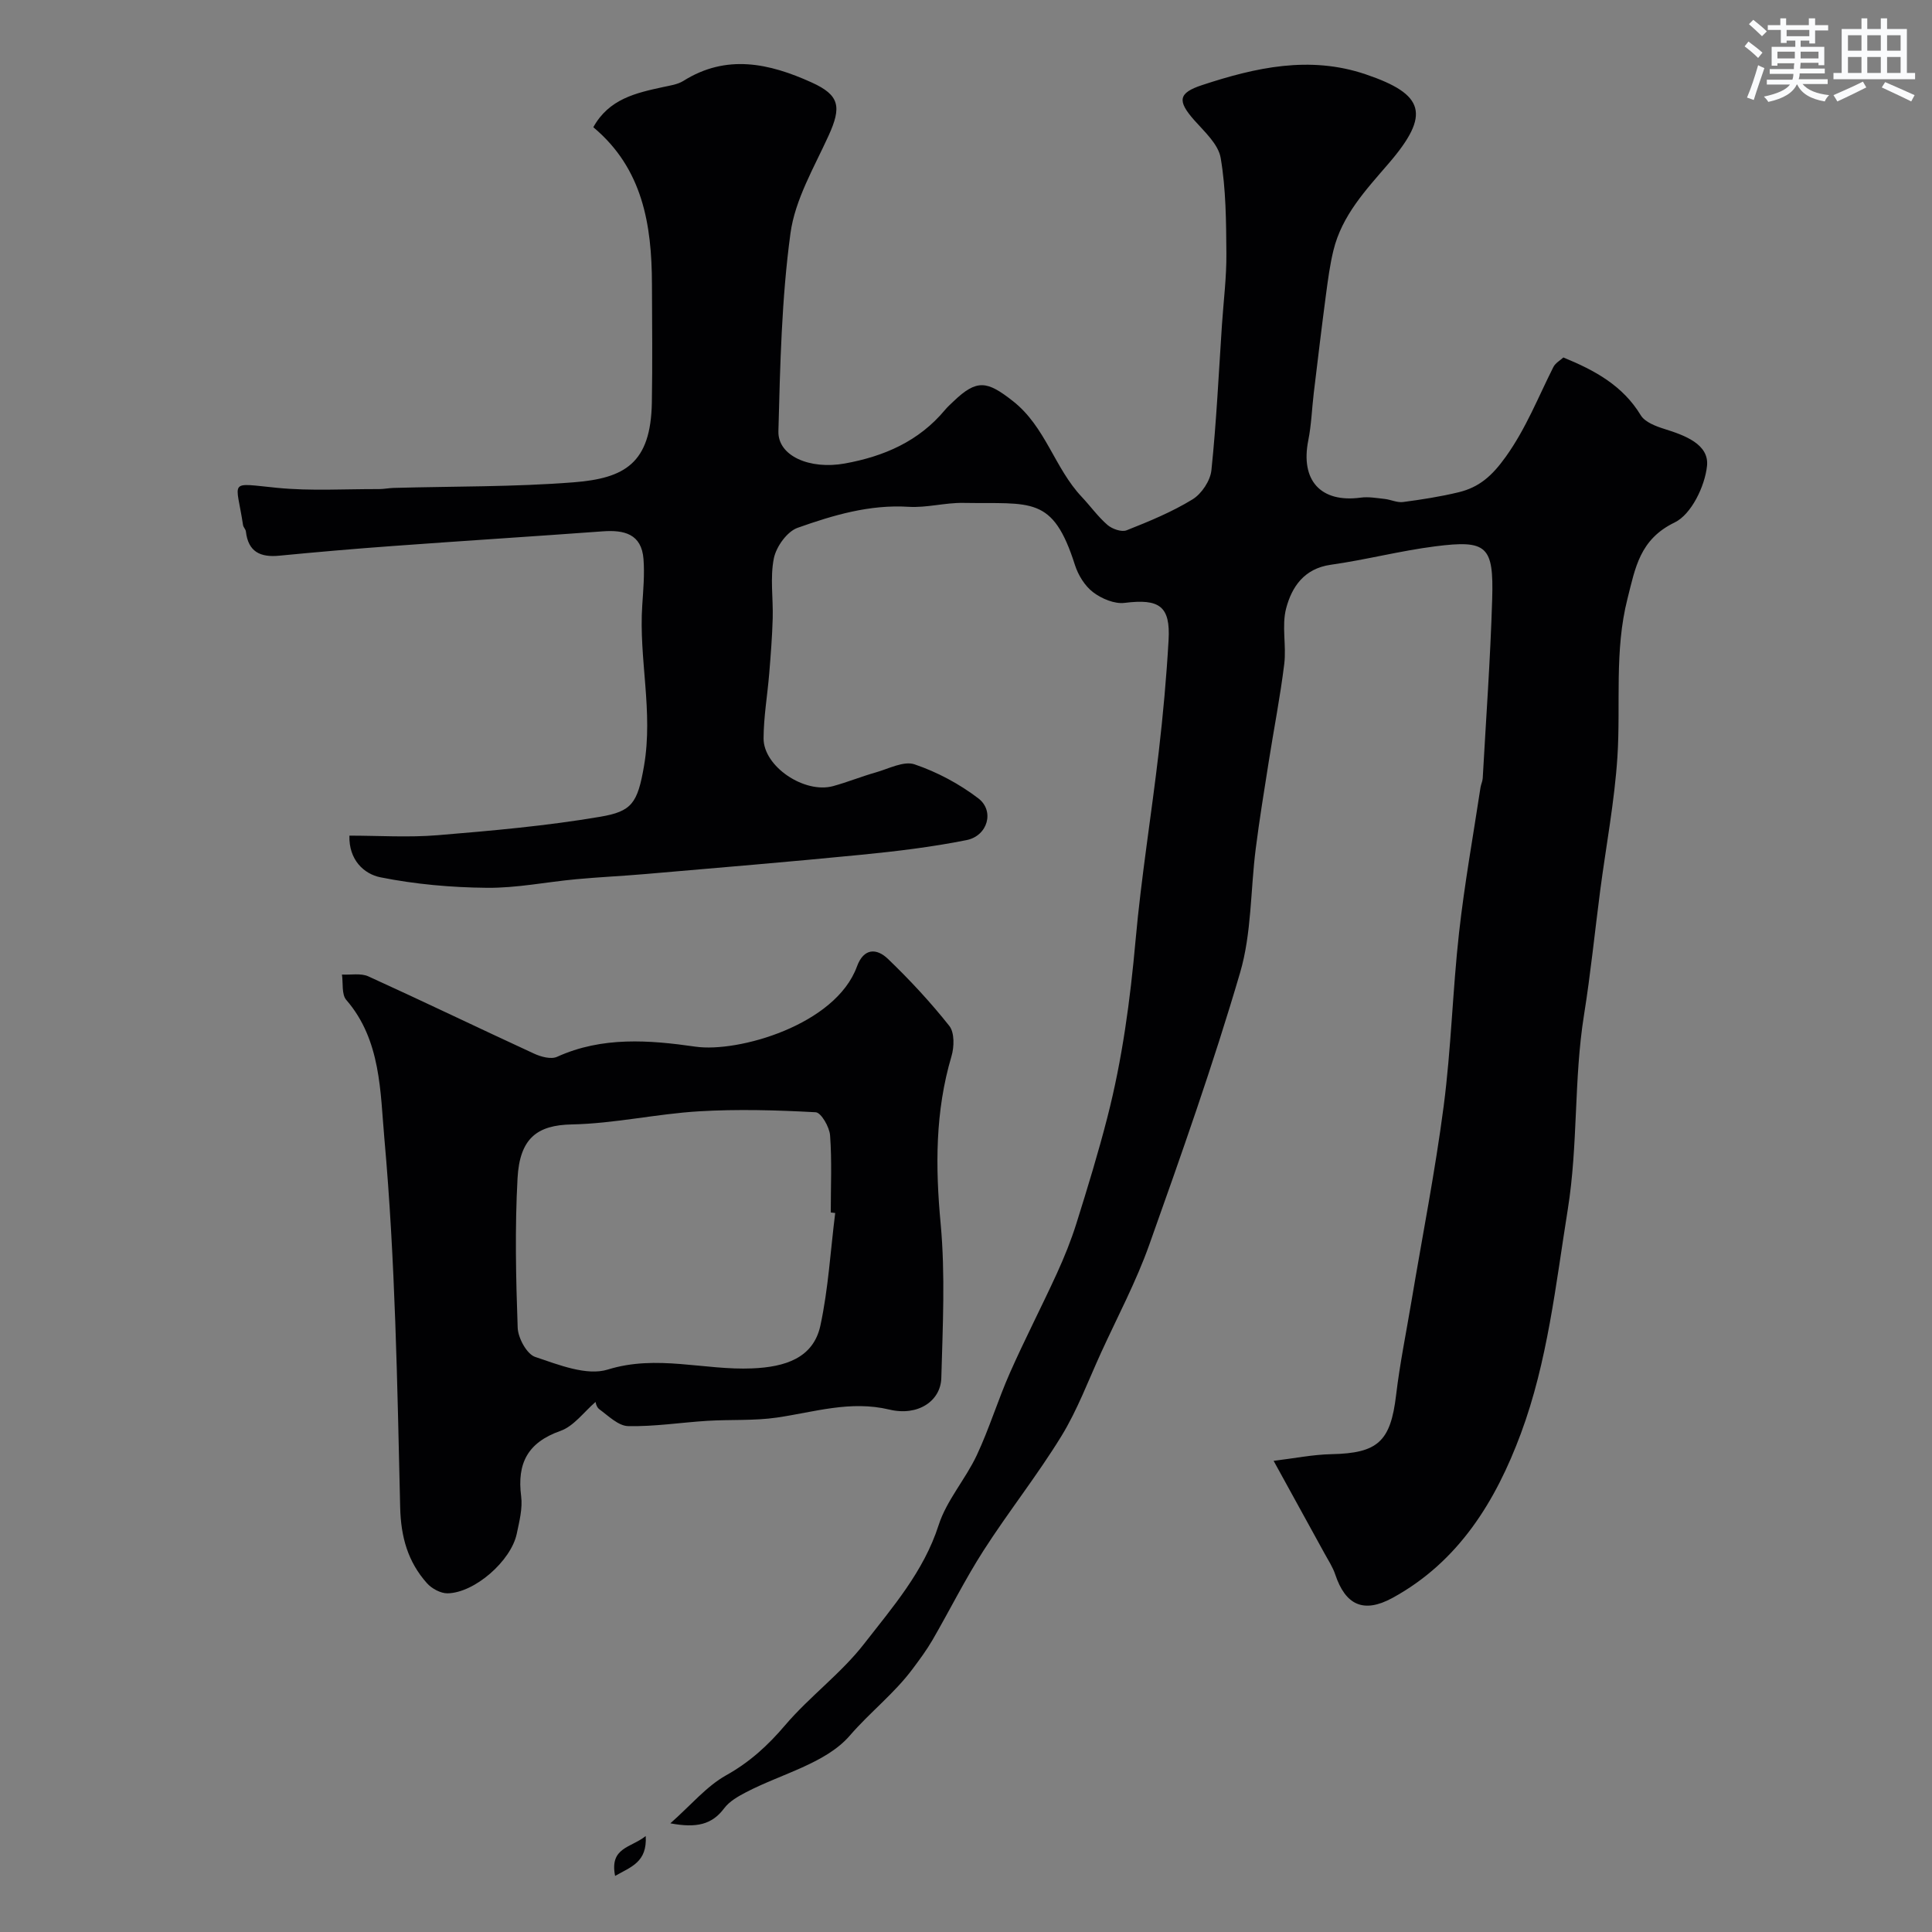 <svg enable-background="new 0 0 400 400" viewBox="0 0 400 400" xmlns="http://www.w3.org/2000/svg"><rect x="0" y="0" width="400" height="400" fill="#808080" stroke="none"/><g fill="#010103"><path d="m323.68 74.01c6.49 2.66 12.28 5.8 16.02 11.96.87 1.44 3.14 2.29 4.93 2.85 4.19 1.31 9.25 3.16 8.79 7.64-.44 4.22-3.26 10.05-6.7 11.71-7.25 3.5-8.15 9.43-9.76 15.75-2.76 10.83-1.39 21.84-2.09 32.76-.6 9.28-2.36 18.48-3.57 27.72-1.12 8.58-1.98 17.21-3.35 25.75-2.13 13.32-1.2 26.79-3.36 40.26-2.51 15.67-4.17 31.45-9.7 46.36-5.2 14.01-12.88 26.56-26.57 34.05-6.02 3.29-9.76 1.49-11.88-4.86-.5-1.5-1.41-2.88-2.18-4.28-3.31-6.04-6.63-12.06-10.57-19.23 4.19-.5 8.08-1.3 11.99-1.38 9.61-.2 12.23-2.63 13.37-12.25.77-6.47 2.08-12.88 3.16-19.31 2.26-13.5 4.92-26.96 6.69-40.52 1.55-11.9 1.85-23.95 3.18-35.88 1.12-10.06 2.92-20.04 4.44-30.06.1-.65.42-1.27.46-1.91.69-12.37 1.59-24.73 1.96-37.1.33-11.02-1.08-12.29-11.77-10.93-7.26.92-14.4 2.8-21.66 3.82-5.51.78-8.06 4.59-9.23 9.03-.95 3.62.08 7.7-.39 11.51-.83 6.78-2.16 13.51-3.22 20.27-.94 5.97-1.92 11.94-2.68 17.94-1.1 8.59-.84 17.54-3.25 25.73-5.56 18.96-12.15 37.63-18.78 56.26-2.72 7.66-6.58 14.92-9.97 22.33-2.67 5.83-4.92 11.92-8.25 17.35-4.99 8.13-10.96 15.65-16.12 23.69-3.83 5.97-7 12.36-10.56 18.51-1.22 2.1-2.69 4.08-4.15 6.03-3.77 5.05-8.83 8.96-12.95 13.74-4.98 5.78-14.17 7.92-21.49 11.74-1.65.86-3.45 1.88-4.53 3.32-2.54 3.4-5.74 4.13-11.15 3.12 4.3-3.8 7.48-7.67 11.56-9.95 4.88-2.73 8.63-6.16 12.21-10.37 5.06-5.94 11.57-10.7 16.34-16.84 5.91-7.61 12.34-14.95 15.43-24.57 1.65-5.14 5.56-9.5 7.9-14.48 2.6-5.54 4.38-11.45 6.86-17.05 3.07-6.94 6.57-13.7 9.73-20.6 1.54-3.37 2.94-6.84 4.05-10.38 2.28-7.27 4.51-14.56 6.4-21.93 3.09-12.03 4.73-24.3 5.84-36.69 1.17-13.04 3.29-25.99 4.8-39 .89-7.67 1.59-15.38 2.03-23.09.41-7.08-1.91-8.63-9.11-7.73-2.09.26-4.76-.87-6.52-2.21-1.71-1.3-3.08-3.53-3.75-5.62-4.6-14.47-9-12.63-23.14-12.87-3.76-.06-7.56 1.04-11.3.81-8.09-.51-15.63 1.74-22.99 4.35-2.18.77-4.42 3.91-4.91 6.31-.81 4-.12 8.29-.24 12.45-.11 3.8-.41 7.6-.72 11.4-.37 4.48-1.15 8.94-1.17 13.42-.04 5.83 8.47 11.53 14.42 9.89 2.97-.82 5.85-1.99 8.81-2.83 2.67-.76 5.8-2.43 8.03-1.67 4.68 1.59 9.27 4.04 13.2 7.04 3.41 2.6 1.95 7.76-2.42 8.64-7.19 1.44-14.51 2.32-21.82 3.04-14.88 1.47-29.78 2.7-44.68 3.99-4.76.41-9.54.63-14.3 1.07-6.19.57-12.38 1.85-18.55 1.78-7.35-.07-14.8-.73-22-2.17-3.44-.69-6.58-3.62-6.44-8.63 6.08 0 12.22.41 18.28-.09 11.25-.93 22.55-1.93 33.66-3.82 6.48-1.11 7.72-2.73 9.06-10.54 1.94-11.29-1.11-22.16-.37-33.21.21-3.2.5-6.43.26-9.6-.4-5.21-4-6.07-8.45-5.74-14.46 1.06-28.93 1.97-43.39 3.03-7.87.57-15.73 1.25-23.58 2.01-3.91.38-6.42-.79-6.9-5.01-.05-.46-.52-.87-.59-1.33-1.44-9.51-3.24-8.72 7.05-7.71 6.98.69 14.07.23 21.12.26.99 0 1.97-.21 2.96-.24 12.43-.35 24.91-.19 37.29-1.16 10.59-.83 16.01-3.91 16.22-16.54.14-8.16.05-16.33.02-24.5-.04-12.29-1.9-23.92-12.14-32.48 3.24-5.87 8.83-7.1 14.46-8.32 1.42-.31 2.98-.52 4.17-1.26 8.94-5.63 17.8-3.66 26.55.3 5.84 2.64 6.24 5.06 3.54 11-3.01 6.61-6.95 13.25-7.9 20.23-1.84 13.53-2.14 27.31-2.5 40.99-.14 5.15 6.53 7.99 13.75 6.68 8.12-1.47 15.33-4.59 20.75-11.1.53-.64 1.16-1.19 1.76-1.77 4.86-4.66 6.98-4.22 12.29-.05 6.77 5.31 8.62 13.87 14.25 19.83 1.81 1.92 3.36 4.11 5.34 5.82.97.83 2.91 1.52 3.96 1.1 4.67-1.85 9.38-3.79 13.64-6.4 1.88-1.15 3.69-3.87 3.91-6.04 1.04-9.99 1.51-20.05 2.18-30.08.33-4.93.96-9.87.92-14.8-.05-6.6-.08-13.29-1.18-19.76-.48-2.86-3.37-5.45-5.5-7.86-3.5-3.97-3.29-5.6 1.61-7.22 11.09-3.66 22.31-6.17 33.89-2.25 12.24 4.14 13.53 8.3 4.76 18.48-4.74 5.51-9.65 10.73-11.42 17.99-.73 2.99-1.13 6.07-1.54 9.13-.9 6.79-1.71 13.6-2.53 20.4-.39 3.26-.49 6.57-1.13 9.77-1.67 8.32 2.57 12.99 10.84 11.88 1.62-.22 3.32.09 4.97.27 1.28.14 2.58.8 3.8.64 3.86-.51 7.72-1.11 11.5-2.02 4.26-1.03 6.93-3.37 9.78-7.36 4.21-5.89 6.69-12.31 9.84-18.55.42-.85 1.4-1.38 2.08-2z"/><path d="m123.32 290.24c-2.43 2.09-4.51 5.03-7.28 6.01-6.8 2.4-9.02 6.71-8.14 13.56.32 2.5-.38 5.19-.91 7.73-1.18 5.63-8.73 12.25-14.33 12.34-1.43.02-3.27-.98-4.26-2.09-3.96-4.44-5.41-9.58-5.55-15.75-.6-25.46-1-50.98-3.27-76.32-.86-9.56-.66-20.37-7.89-28.7-.99-1.15-.63-3.47-.89-5.25 1.84.1 3.91-.33 5.47.38 11.48 5.22 22.84 10.71 34.3 15.99 1.42.66 3.52 1.23 4.77.66 9.33-4.24 19.13-3.47 28.65-2.1 8.82 1.27 29.01-4.48 33.43-16.59 1.41-3.87 4.09-3.82 6.42-1.58 4.52 4.34 8.82 8.97 12.71 13.88 1.09 1.39 1.02 4.35.44 6.29-3.38 11.41-3.34 22.86-2.24 34.64.98 10.57.43 21.3.14 31.95-.13 4.79-4.85 7.96-10.74 6.55-8.1-1.94-15.55.52-23.28 1.65-4.75.69-9.63.38-14.45.68-5.46.34-10.92 1.21-16.37 1.09-2.03-.04-4.1-2.13-5.98-3.5-.65-.49-.81-1.64-.75-1.52zm49.6-39.1c-.31-.04-.61-.07-.92-.11 0-5.32.25-10.67-.14-15.96-.13-1.74-1.86-4.73-2.98-4.79-8.06-.44-16.17-.67-24.22-.19-8.79.53-17.51 2.54-26.28 2.71-7.15.14-10.78 2.84-11.23 11.16-.56 10.28-.34 20.63.03 30.93.08 2.14 1.89 5.47 3.63 6.05 4.84 1.62 10.66 3.97 15.03 2.61 10.18-3.16 19.99.19 29.93-.24 6.76-.29 12.61-2.11 14.08-8.85 1.65-7.63 2.09-15.53 3.07-23.32z"/><path d="m127.35 388.39c-1.18-5.94 3.26-5.78 6.34-8.26.32 5.43-3.04 6.37-6.34 8.26z"/></g><path d="m361.2 9.6.8-1c.9.7 1.9 1.4 2.9 2.3l-.9 1.1c-1-1-2-1.8-2.8-2.4zm.5 10.6c.9-2.1 1.6-4.3 2.3-6.7.4.2.8.4 1.3.6-.7 2.1-1.5 4.3-2.2 6.6zm.4-15.2.9-.9c1 .8 2 1.6 2.8 2.4l-1 1c-.9-.9-1.8-1.7-2.7-2.5zm12.5-1.2h1.2v1.4h2.7v1.1h-2.7v2.7h-1.2v-.6h-1.8v1.3h4.9v3.8h-1.2v-.5h-3.7c0 .4-.1.9-.1 1.2h5.1v1h-5.2c0 .5-.1.9-.2 1.2h6v1h-5.2c1.1 1.3 2.9 2 5.5 2.3-.4.4-.7.8-.9 1.3-2.9-.5-4.8-1.6-5.7-3.5h-.1c-.8 1.7-2.7 2.9-5.9 3.6-.2-.4-.6-.8-.9-1.1 2.8-.6 4.6-1.4 5.4-2.5h-4.8v-1h5.3c.1-.3.2-.7.2-1.2h-4.9v-1h5c0-.4 0-.8.1-1.2h-3.5v.5h-1.2v-3.9h4.9v-1.3h-1.8v.5h-1.2v-2.7h-2.7v-1h2.6v-1.4h1.2v1.4h4.7v-1.4zm-6.6 8.3h3.6c0-.4 0-.9 0-1.4h-3.6zm1.9-4.6h4.7v-1.3h-4.7zm6.6 3.2h-3.7v1.4h3.7z" fill="#fafbfc"/><path d="m385.3 3.8h1.3v2.2h2.8v-2.2h1.3v2.2h4.1v9.1h1.7v1.3h-16.9v-1.3h1.7v-9.1h4.1v-2.2zm.4 13.1.7 1.2c-1.8.9-3.8 1.9-6 2.9-.2-.4-.5-.8-.8-1.3 2.3-1 4.3-1.9 6.1-2.8zm-3.1-6.4h2.8v-3.2h-2.8zm0 4.6h2.8v-3.3h-2.8zm4-4.6h2.8v-3.2h-2.8zm0 4.6h2.8v-3.3h-2.8zm3.7 1.9c2.1.9 4.1 1.8 6.1 2.7l-.7 1.3c-2.2-1.1-4.2-2-6.1-2.9zm3.2-9.7h-2.8v3.2h2.8zm-2.8 7.8h2.8v-3.3h-2.8z" fill="#fafbfc"/></svg>